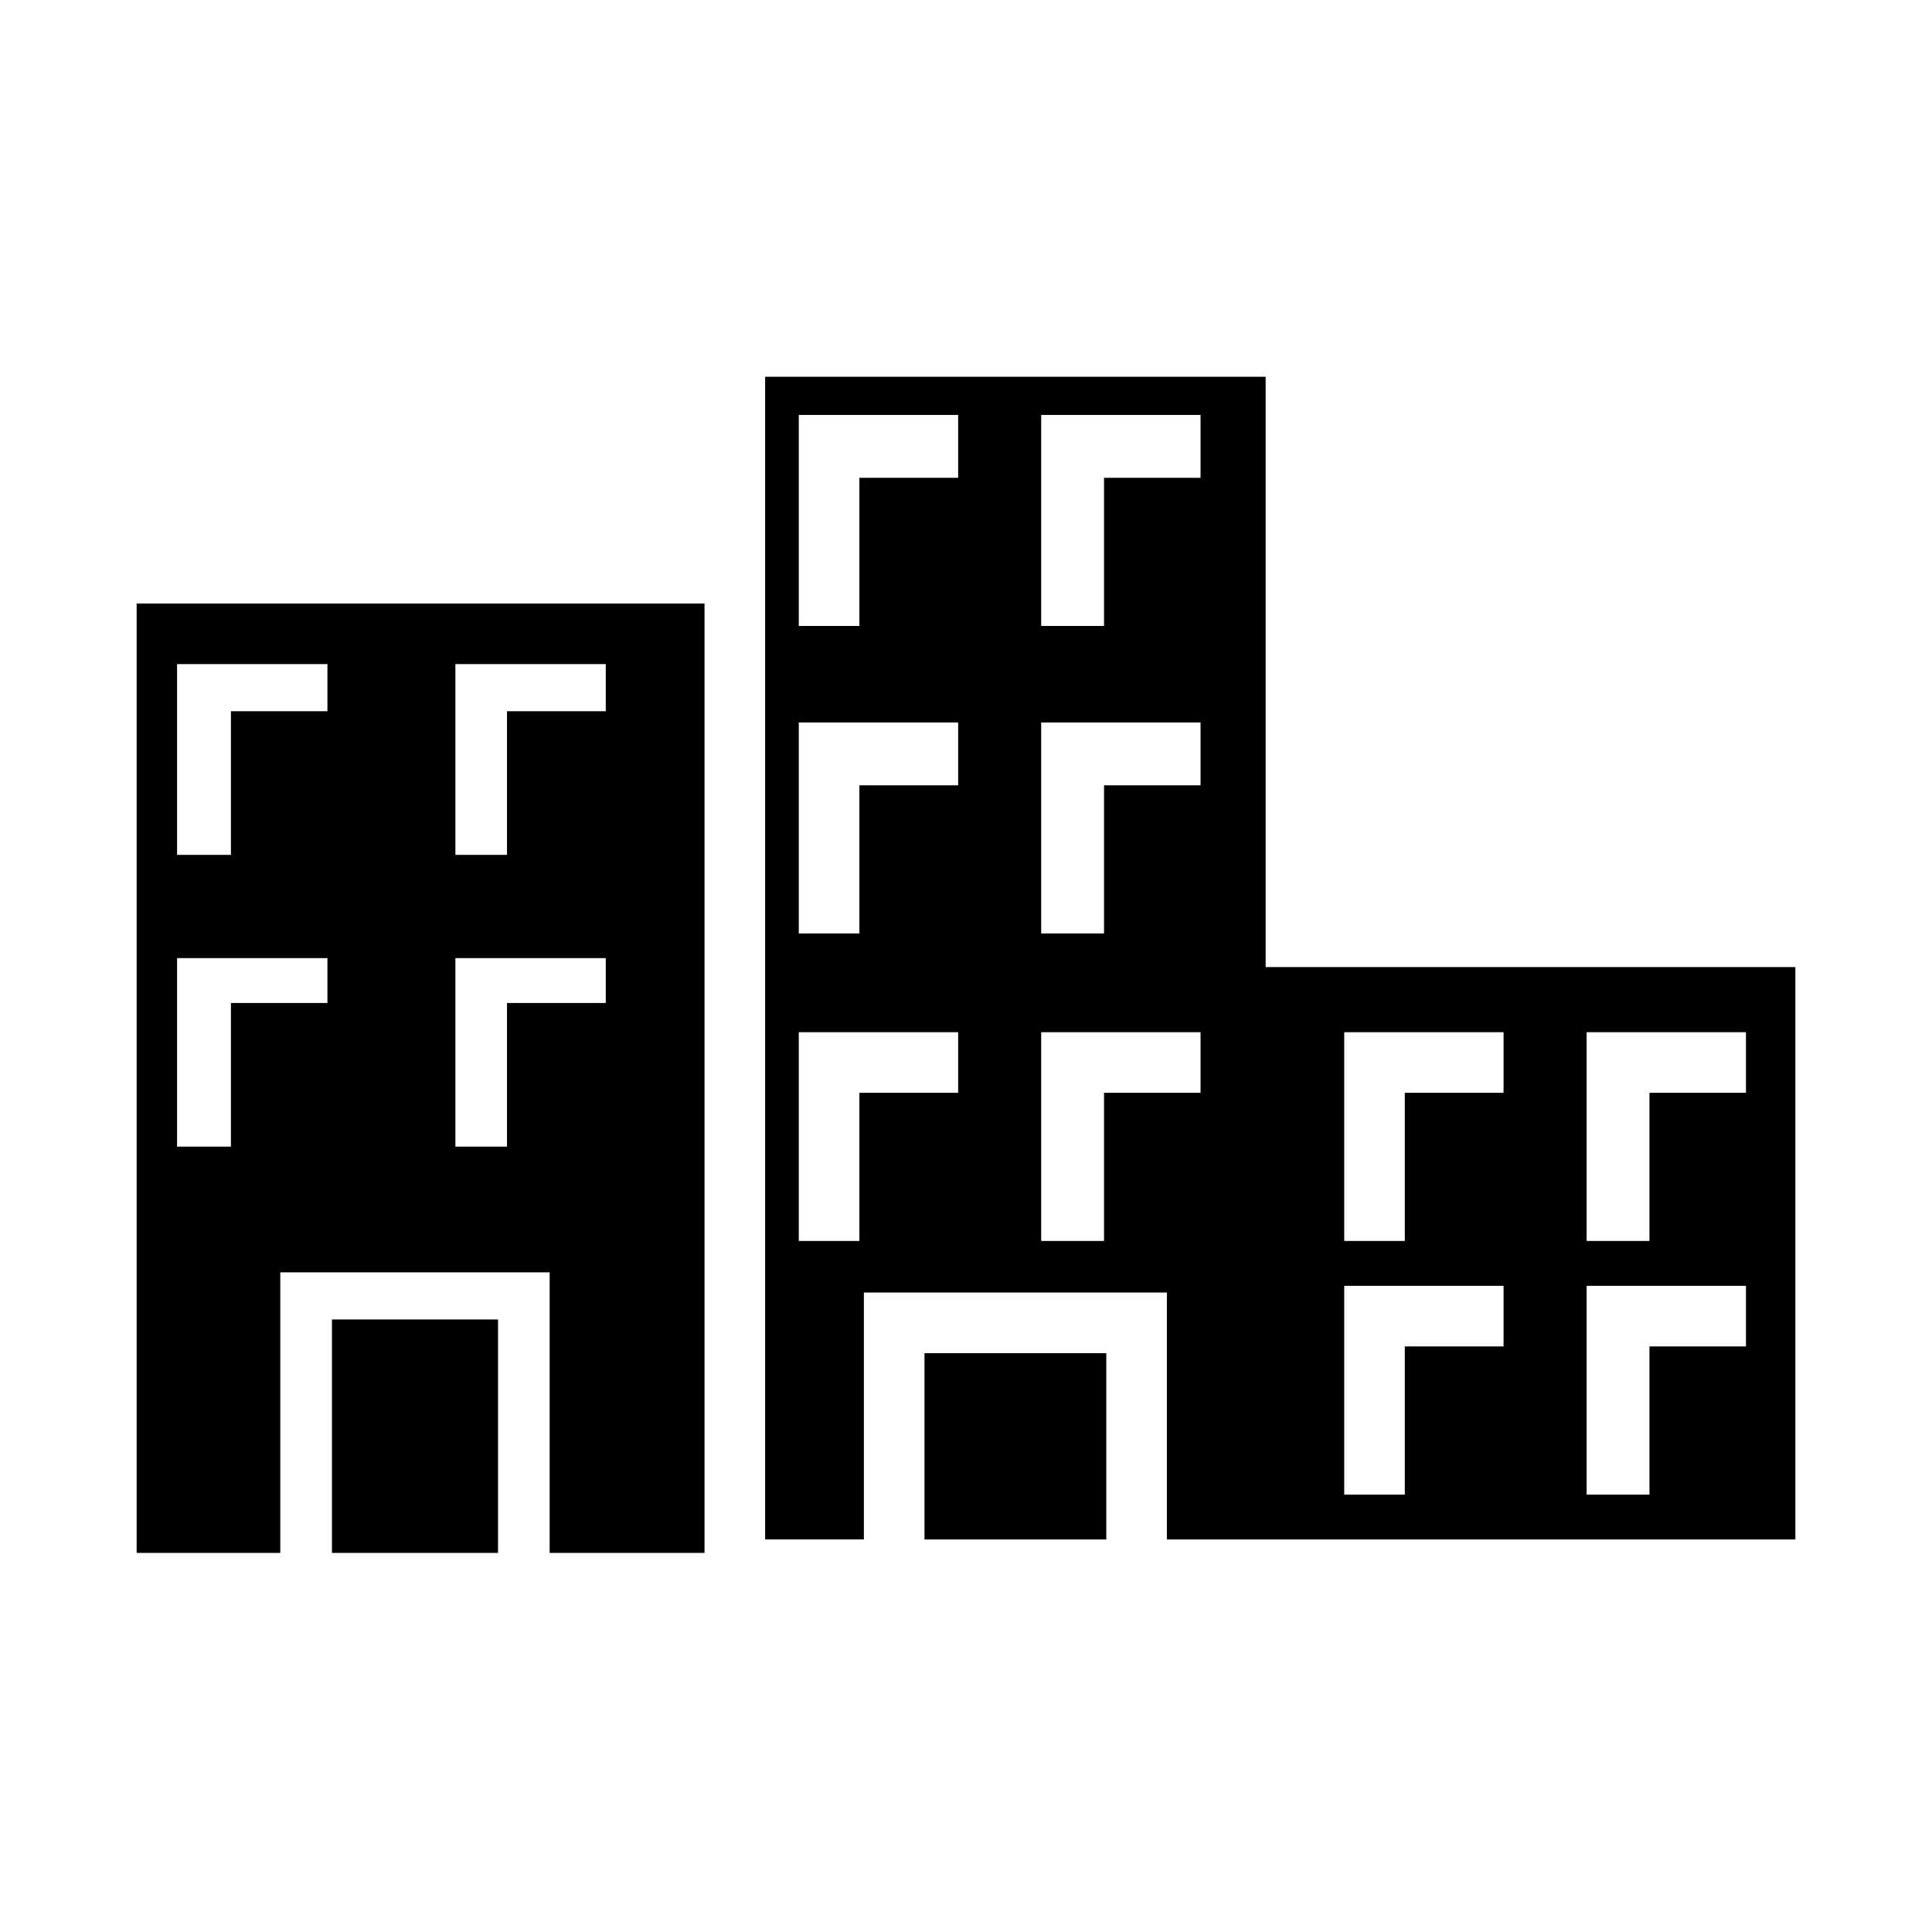 <?xml version="1.0" encoding="UTF-8"?>
<!-- Uploaded to: SVG Repo, www.svgrepo.com, Generator: SVG Repo Mixer Tools -->
<svg fill="#000000" width="800px" height="800px" version="1.1" viewBox="144 144 512 512" xmlns="http://www.w3.org/2000/svg">
 <path d="m205.2 370.55h-14.277v-50.559h39.852v12.492h-25.578v38.066zm-14.277 77.324v-49.965h39.852v11.895h-25.578v38.066h-14.277zm87.438 0h-13.68v-49.965h39.852v11.895h-26.172zm0-77.324h-13.68v-50.559h39.852v12.492h-26.172zm52.344 184.99v-251.61h-150.49v251.61h38.066v-74.352h71.379v74.352zm-54.723-61.859h-44.016v61.859h44.016zm224.25 46.395v-55.316h42.23v16.059h-26.172v39.258zm64.238 0v-55.316h42.23v16.059h-25.578v39.258h-16.656zm-64.238-67.215v-55.316h42.23v16.059h-26.172v39.258zm64.238 0v-55.316h42.23v16.059h-25.578v39.258h-16.656zm-208.78 0v-55.316h42.23v16.059h-26.172v39.258zm64.238 0v-55.316h42.23v16.059h-25.578v39.258h-16.656zm0-162.98v-55.914h42.23v16.656h-25.578v39.258h-16.656zm0 81.488v-55.914h42.23v16.656h-25.578v39.258h-16.656zm-64.238 0v-55.914h42.23v16.656h-26.172v39.258zm0-81.488v-55.914h42.23v16.656h-26.172v39.258zm17.25 242.09v-65.43h80.301v65.43h166.55v-151.68h-140.38v-156.44h-132.64v308.11h26.172zm64.238 0v-49.371h-48.18v49.371z" fill-rule="evenodd"/>
</svg>